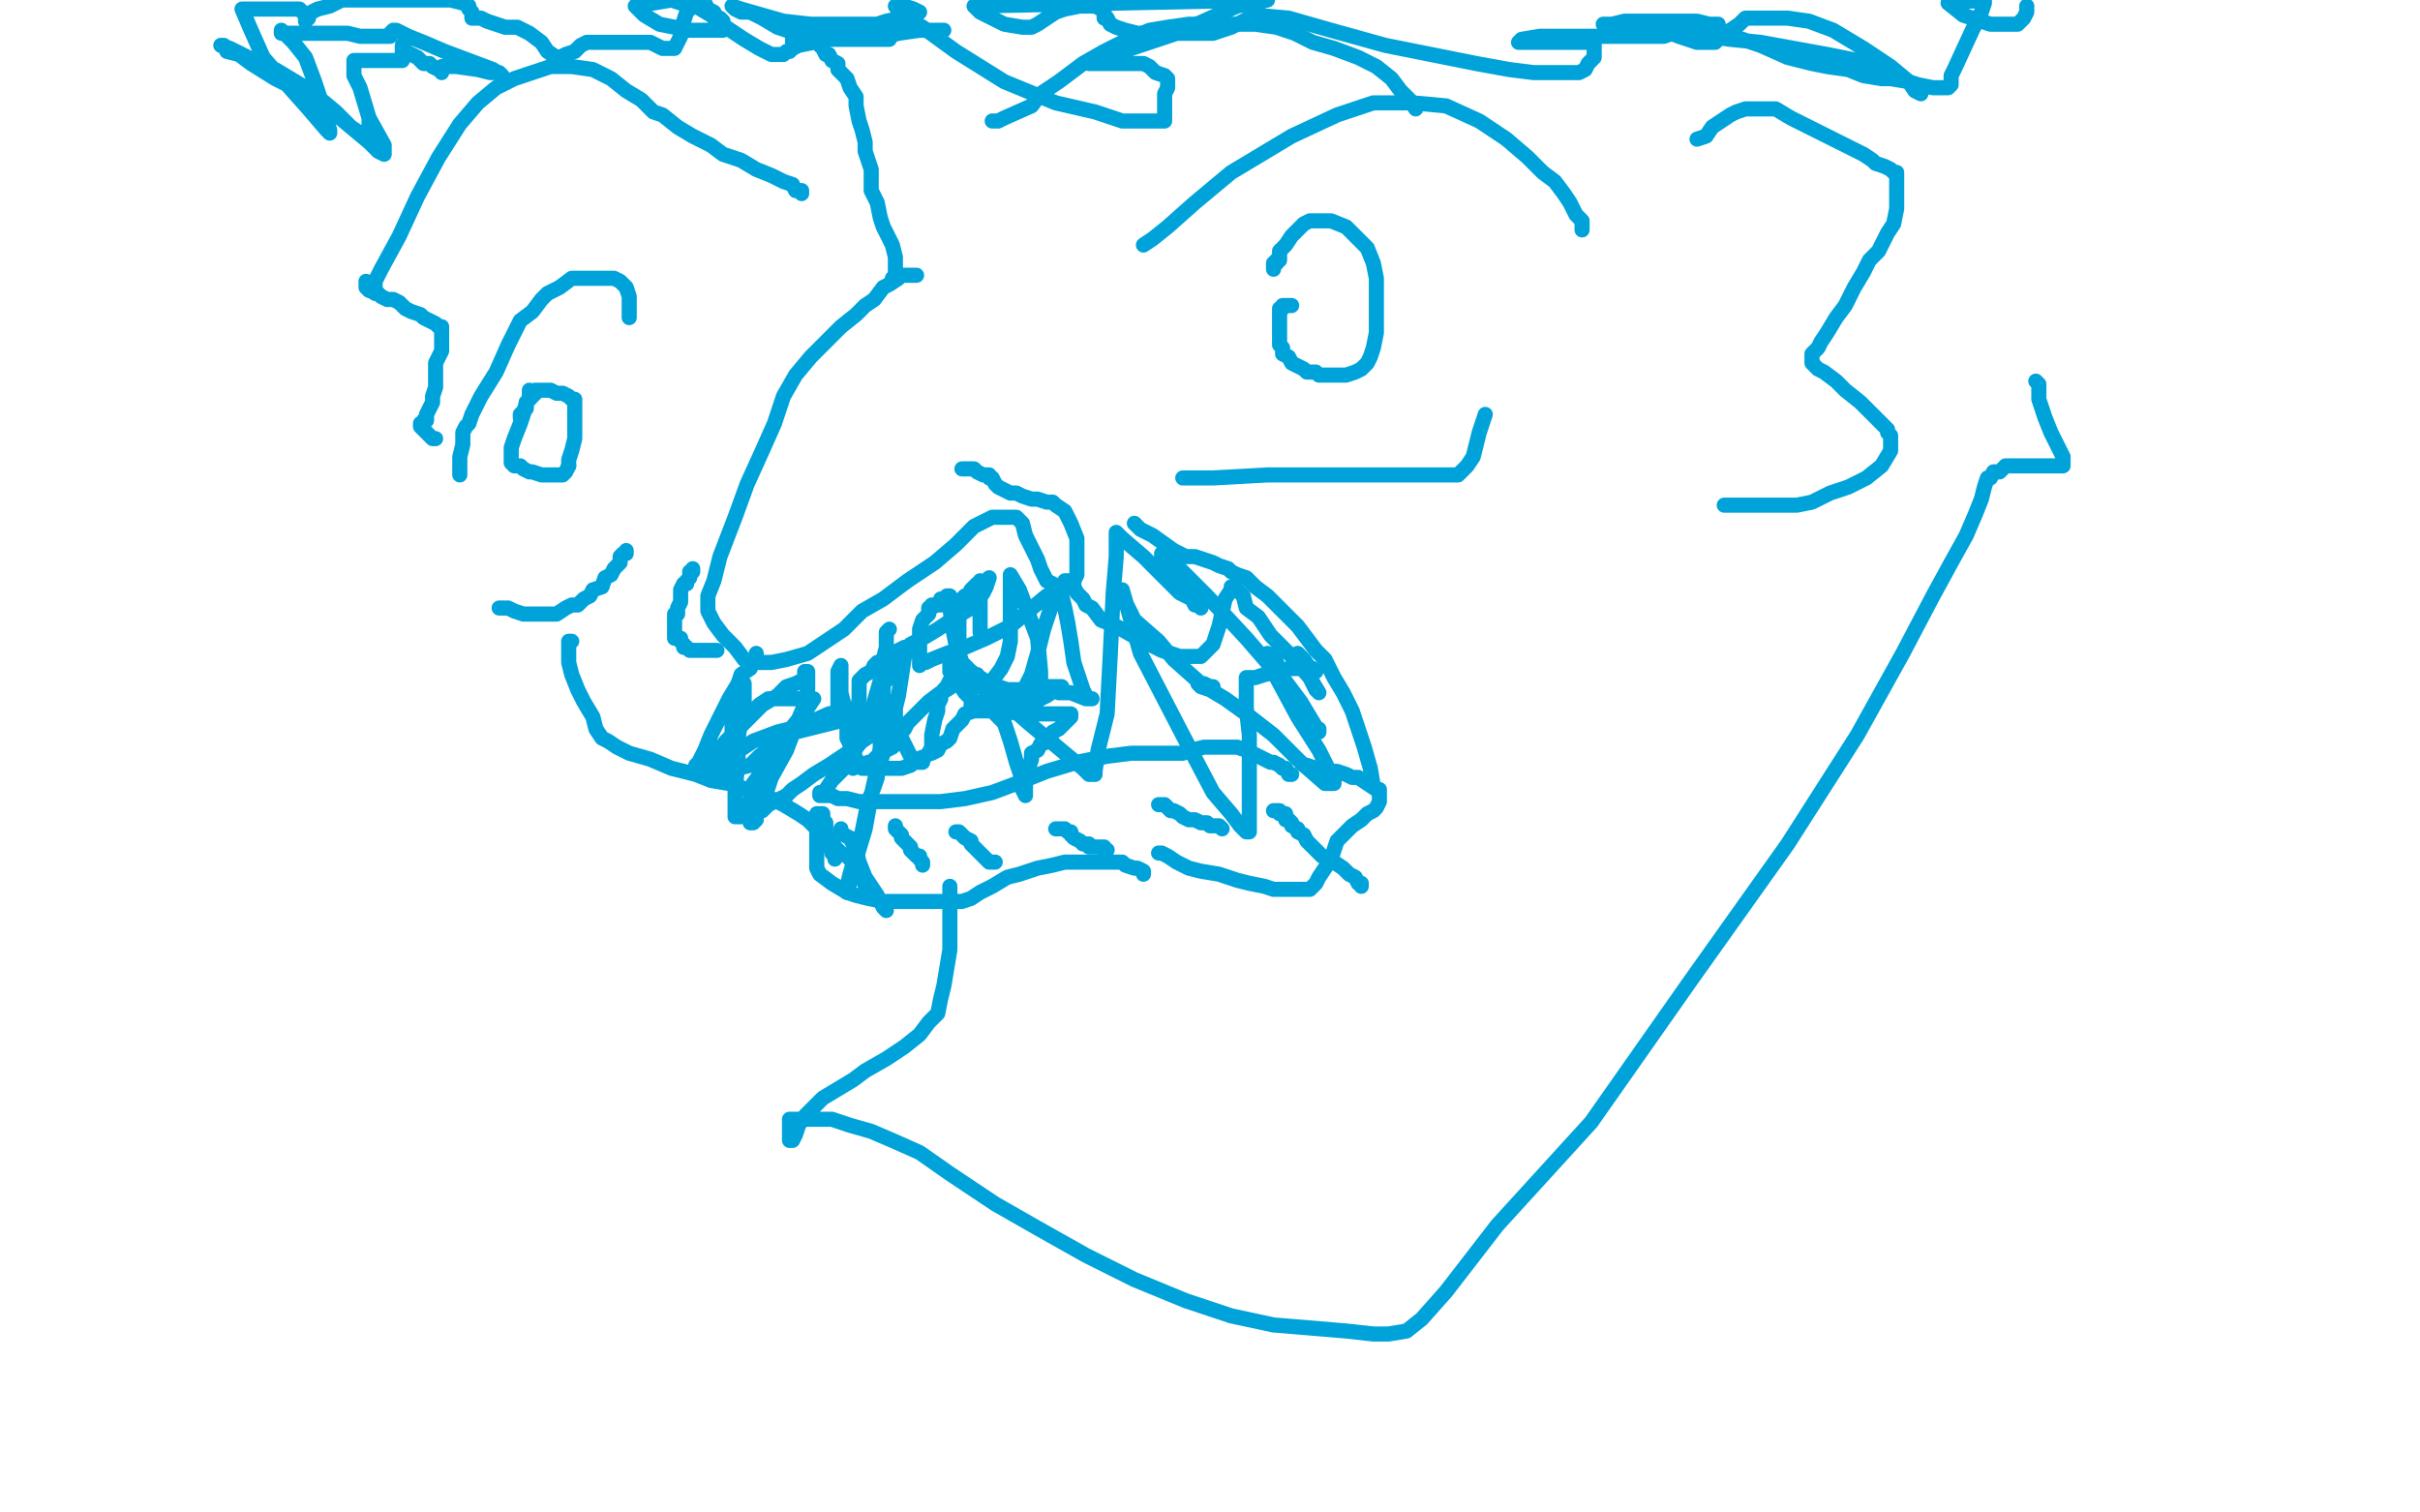 <?xml version="1.0" standalone="no"?>
<!DOCTYPE svg PUBLIC "-//W3C//DTD SVG 1.1//EN"
"http://www.w3.org/Graphics/SVG/1.1/DTD/svg11.dtd">

<svg width="800" height="500" version="1.1" xmlns="http://www.w3.org/2000/svg" xmlns:xlink="http://www.w3.org/1999/xlink" style="stroke-antialiasing: false"><desc>This SVG has been created on https://colorillo.com/</desc><rect x='0' y='0' width='800' height='500' style='fill: rgb(255,255,255); stroke-width:0' /><polyline points="303,91 302,91 302,91 301,91 301,91 299,91 299,91 298,91 298,91 297,92 297,92 294,94 294,94 292,95 292,95 289,99 286,101 283,104 278,108 273,113 268,118 263,124 259,131 256,140 252,149 247,160 243,171 238,184 236,192 234,197 234,199 234,200 234,202 236,206 239,210 243,214 246,218 251,219 255,219 260,218 267,216 273,212 279,208 285,202 292,198 300,192 309,186 316,180 322,174 328,171 331,171 333,171 335,171 336,171 338,173 339,177 341,181 343,185 344,188 345,190 346,192 348,193 349,194 351,194 352,194 353,194 354,194 355,193 355,192 356,190 356,188 356,185 356,182 356,178 354,173 352,169 349,167 348,166 346,166 343,165 341,165 338,164 336,163 334,163 332,162 330,161 329,160 328,158 327,158 327,157 325,157 323,156 322,155 320,155 318,155" style="fill: none; stroke: #00a3d9; stroke-width: 5; stroke-linejoin: round; stroke-linecap: round; stroke-antialiasing: false; stroke-antialias: 0; opacity: 1.0"/>
<polyline points="208,105 208,102 208,102 208,98 208,98 207,95 207,95 205,93 205,93 203,92 203,92 200,92 200,92 197,92 197,92 194,92 194,92 189,92 189,92 185,95 181,97 179,99 176,103 172,106 168,114 164,123 159,131 156,137 155,140 154,141 153,143 153,145 153,147 152,151 152,155 152,157" style="fill: none; stroke: #00a3d9; stroke-width: 5; stroke-linejoin: round; stroke-linecap: round; stroke-antialiasing: false; stroke-antialias: 0; opacity: 1.0"/>
<polyline points="378,81 381,79 381,79 386,75 386,75 395,67 395,67 407,57 407,57 427,45 427,45 442,38 442,38 454,34 454,34 467,34 467,34 478,35 489,40 498,46 505,52 510,57 514,60 517,64 519,67 521,71 523,73 523,75 523,76" style="fill: none; stroke: #00a3d9; stroke-width: 5; stroke-linejoin: round; stroke-linecap: round; stroke-antialiasing: false; stroke-antialias: 0; opacity: 1.0"/>
<polyline points="165,201 167,201 167,201 168,201 168,201 170,202 170,202 173,203 173,203 175,203 175,203 178,203 178,203 181,203 181,203 184,203 184,203 187,201 189,200 191,200 193,198 195,197 196,195 199,194 200,191 202,190 203,188 205,186 205,184 206,183 207,183 207,182" style="fill: none; stroke: #00a3d9; stroke-width: 5; stroke-linejoin: round; stroke-linecap: round; stroke-antialiasing: false; stroke-antialias: 0; opacity: 1.0"/>
<polyline points="391,158 392,158 392,158 396,158 396,158 401,158 401,158 419,157 419,157 430,157 430,157 442,157 442,157 453,157 453,157 462,157 469,157 475,157 478,157 480,157 482,157 484,155 485,154 487,151 488,147 489,143 491,137" style="fill: none; stroke: #00a3d9; stroke-width: 5; stroke-linejoin: round; stroke-linecap: round; stroke-antialiasing: false; stroke-antialias: 0; opacity: 1.0"/>
<polyline points="294,208 293,209 293,209 293,212 293,212 293,214 293,214 292,218 292,218 291,225 291,225 289,232 289,232 287,239 287,239 284,246 284,246 281,250 281,250 279,254 277,256 275,258 273,261 272,262 271,262 271,263 272,263 273,263 275,263 277,264 280,264 284,265 290,265 295,265 302,265 311,265 319,264 328,262 336,259 346,255 356,252 366,250 374,249 381,249 387,249 391,249 394,248 398,247 403,247 406,247 409,247 412,248 416,250 418,251 420,252 421,252 423,253 424,254 425,254 426,256 427,256" style="fill: none; stroke: #00a3d9; stroke-width: 5; stroke-linejoin: round; stroke-linecap: round; stroke-antialiasing: false; stroke-antialias: 0; opacity: 1.0"/>
<polyline points="271,271 271,273 271,273 271,274 271,274 270,275 270,275 270,278 270,278 270,279 270,279 270,280 270,280 270,281 270,281 270,282 270,282 270,283 270,283 270,285 270,287 271,289 275,292 280,295 283,296 287,297 292,298 296,298 302,298 306,298 309,298 311,298 313,298 316,298 318,298 321,297 324,295 328,293 333,290 337,289 343,287 348,286 352,285 356,285 359,285 363,285 366,285 369,285 371,285 372,286 375,287 376,287 378,288 378,289" style="fill: none; stroke: #00a3d9; stroke-width: 5; stroke-linejoin: round; stroke-linecap: round; stroke-antialiasing: false; stroke-antialias: 0; opacity: 1.0"/>
<polyline points="314,293 314,294 314,294 314,295 314,295 314,296 314,296 314,298 314,298 314,303 314,303 314,309 314,309 314,314 314,314 313,320 313,320 312,326 312,326 311,330 310,335 307,338 304,342 299,346 293,350 286,354 282,357 277,360 272,363 270,365 266,369 264,372 263,375 262,377 261,377 261,370 265,370 269,370 275,370 281,372 288,374 295,377 304,381 314,388 329,398 343,406 359,415 375,423 392,430 407,435 421,438 433,439 445,440 454,441 459,441 465,440 470,436 478,427 495,405 526,371 559,324 591,279 614,243 629,216 639,197 645,186 650,177 653,170 655,165 656,161 657,158 658,158 659,156 661,156 663,154 666,154 668,154 670,154 672,154 675,154 677,154 679,154 681,154 682,154 682,151 680,147 678,143 676,138 674,132 674,129 674,127 673,126" style="fill: none; stroke: #00a3d9; stroke-width: 5; stroke-linejoin: round; stroke-linecap: round; stroke-antialiasing: false; stroke-antialias: 0; opacity: 1.0"/>
<polyline points="189,212 188,212 188,212 188,214 188,214 188,216 188,216 188,219 188,219 189,223 189,223 191,228 191,228 193,232 196,237 197,241 199,244 201,245 204,247 208,249 215,251 222,254 230,256 235,258 241,259 247,261 253,263 259,266 264,269 267,271 271,275 275,278 276,280 278,282 280,283 281,284 282,284 283,284 284,286 284,287 285,289 285,290 286,292 286,293 287,294" style="fill: none; stroke: #00a3d9; stroke-width: 5; stroke-linejoin: round; stroke-linecap: round; stroke-antialiasing: false; stroke-antialias: 0; opacity: 1.0"/>
<polyline points="124,97 124,96 124,96 124,93 124,93 126,89 126,89 132,78 132,78 138,65 138,65 145,52 145,52 152,41 152,41 158,34 158,34 164,29 170,26 176,24 182,22 189,22 196,23 202,26 207,30 212,33 216,37 219,38 224,42 229,45 235,48 239,51 245,53 250,56 255,58 259,60 262,61 263,63 265,63 265,64" style="fill: none; stroke: #00a3d9; stroke-width: 5; stroke-linejoin: round; stroke-linecap: round; stroke-antialiasing: false; stroke-antialias: 0; opacity: 1.0"/>
<polyline points="328,40 329,40 329,40 330,40 330,40 332,39 332,39 341,35 341,35 344,31 344,31 350,27 350,27 358,21 358,21 365,17 365,17 373,13 380,10 386,9 393,8 398,8 403,8 408,8 415,8 422,9 428,11 434,14 441,16 449,19 455,22 460,26 463,30 466,33 468,36" style="fill: none; stroke: #00a3d9; stroke-width: 5; stroke-linejoin: round; stroke-linecap: round; stroke-antialiasing: false; stroke-antialias: 0; opacity: 1.0"/>
<polyline points="175,129 175,130 175,130 175,131 175,131 175,132 175,132 174,133 174,133 173,137 173,137 172,140 172,140 170,145 169,148 169,149 169,150 169,152 169,153 170,154 171,154 172,154 173,155 175,156 176,156 179,157 181,157 183,157 184,157 185,157 186,157 187,156 188,154" style="fill: none; stroke: #00a3d9; stroke-width: 5; stroke-linejoin: round; stroke-linecap: round; stroke-antialiasing: false; stroke-antialias: 0; opacity: 1.0"/>
<polyline points="188,154 188,152 189,149 190,145 190,137 190,135 190,134 190,132 189,132 188,131 186,130 185,130 184,130 182,129 181,129 180,129 179,129 178,129 177,129 177,130 176,131 174,133 174,135 173,136 172,137 172,138" style="fill: none; stroke: #00a3d9; stroke-width: 5; stroke-linejoin: round; stroke-linecap: round; stroke-antialiasing: false; stroke-antialias: 0; opacity: 1.0"/>
<polyline points="427,101 426,101 426,101 425,101 425,101 424,101 424,101 424,102 424,102 423,102 423,102 423,104 423,104 423,106 423,107 423,108 423,109 423,112 423,114 424,115 424,117 426,118 427,120 429,121 431,122 432,123 435,123 436,124 438,124 440,124 443,124 445,124 448,123 450,122 452,120 453,118 454,115 455,110 455,105 455,99 455,92 454,87 452,82 448,78 445,75 440,73 437,73 434,73 433,73 431,74 429,76 427,78 425,81 423,83 423,86 422,86 422,87" style="fill: none; stroke: #00a3d9; stroke-width: 5; stroke-linejoin: round; stroke-linecap: round; stroke-antialiasing: false; stroke-antialias: 0; opacity: 1.0"/>
<polyline points="422,87 421,87 421,88 421,89" style="fill: none; stroke: #00a3d9; stroke-width: 5; stroke-linejoin: round; stroke-linecap: round; stroke-antialiasing: false; stroke-antialias: 0; opacity: 1.0"/>
<polyline points="295,92 296,92 296,92 296,91 296,91 296,90 296,90 296,89 296,89 296,87 296,87 296,86 296,86 296,85 295,81 294,79 292,75 291,72 290,67 288,63 288,59 288,56 287,53 286,50 286,47 285,43 284,40 283,35 283,32 281,29 280,26 279,25 277,23 277,21 275,20 274,18 273,18 272,16 271,15 271,14 270,13 269,13 268,12 267,12 265,12 264,12 263,12 262,13 262,14" style="fill: none; stroke: #00a3d9; stroke-width: 5; stroke-linejoin: round; stroke-linecap: round; stroke-antialiasing: false; stroke-antialias: 0; opacity: 1.0"/>
<polyline points="375,173 377,175 377,175 381,177 381,177 388,182 388,182 392,184 392,184 395,184 395,184 398,185 398,185 401,186 401,186 403,187 403,187 406,188 407,189 409,190 412,191 415,194 419,197 424,202 429,207 432,211 435,215 438,218 441,224 444,229 447,235 449,241 451,247 453,254 454,260" style="fill: none; stroke: #00a3d9; stroke-width: 5; stroke-linejoin: round; stroke-linecap: round; stroke-antialiasing: false; stroke-antialias: 0; opacity: 1.0"/>
<polyline points="270,269 271,269 271,269 272,269 272,269 272,270 272,270 272,271 272,271 273,272 273,272 273,273 273,273 273,275 273,277 274,278 274,279 274,280 275,281 275,282 276,283 276,284" style="fill: none; stroke: #00a3d9; stroke-width: 5; stroke-linejoin: round; stroke-linecap: round; stroke-antialiasing: false; stroke-antialias: 0; opacity: 1.0"/>
<polyline points="278,274 278,275 278,275 279,276 279,276 281,277 281,277 283,281 283,281 284,285 284,285 286,290 286,290 288,293 288,293 290,296 290,296 290,297 290,297 291,298 292,300 293,301" style="fill: none; stroke: #00a3d9; stroke-width: 5; stroke-linejoin: round; stroke-linecap: round; stroke-antialiasing: false; stroke-antialias: 0; opacity: 1.0"/>
<polyline points="296,273 296,274 296,274 297,275 297,275 298,276 298,276 298,277 298,277 299,278 299,278 300,279 300,279 301,280 301,281 302,282 303,283 304,283 304,284 305,285 305,286" style="fill: none; stroke: #00a3d9; stroke-width: 5; stroke-linejoin: round; stroke-linecap: round; stroke-antialiasing: false; stroke-antialias: 0; opacity: 1.0"/>
<polyline points="316,275 317,275 317,275 318,276 318,276 319,277 319,277 321,278 321,278 321,279 321,279 323,281 323,281 324,282 324,282 325,283 325,283 326,284 326,284 327,285 328,285 329,285" style="fill: none; stroke: #00a3d9; stroke-width: 5; stroke-linejoin: round; stroke-linecap: round; stroke-antialiasing: false; stroke-antialias: 0; opacity: 1.0"/>
<polyline points="349,274 350,274 350,274 351,274 351,274 352,274 352,274 353,275 353,275 354,275 354,275 354,276 354,276 355,277 355,277 357,278 357,278 358,279 360,279 360,280 362,280 363,280 365,280 365,281 366,281" style="fill: none; stroke: #00a3d9; stroke-width: 5; stroke-linejoin: round; stroke-linecap: round; stroke-antialiasing: false; stroke-antialias: 0; opacity: 1.0"/>
<polyline points="383,266 384,266 384,266 385,266 385,266 387,268 387,268 388,268 388,268 390,269 390,269 391,270 391,270 393,271 393,271 394,271 394,271 395,271 397,272 399,272 400,273 401,273 402,273 403,273 404,274" style="fill: none; stroke: #00a3d9; stroke-width: 5; stroke-linejoin: round; stroke-linecap: round; stroke-antialiasing: false; stroke-antialias: 0; opacity: 1.0"/>
<polyline points="421,268 422,268 422,268 423,268 423,268 423,269 423,269 425,269 425,269 425,271 425,271 426,271 426,271 427,272 427,272 427,273 427,273 429,274 429,275 431,276 432,278 434,280 437,283 441,285 444,287 446,289 448,290 449,292 450,292 450,293" style="fill: none; stroke: #00a3d9; stroke-width: 5; stroke-linejoin: round; stroke-linecap: round; stroke-antialiasing: false; stroke-antialias: 0; opacity: 1.0"/>
<polyline points="383,282 384,282 384,282 386,283 386,283 389,285 389,285 393,287 393,287 397,288 397,288 403,289 403,289 409,291 409,291 413,292 413,292 418,293 421,294 424,294 426,294 428,294 430,294 431,294 432,294 433,294 434,293 435,292 436,290 438,287 440,284 441,281 442,278 444,276 446,274 447,273 450,271 452,269 454,268 455,267 456,265 456,264 456,263 456,261 455,261 452,259 449,257 447,257 445,256 442,255 439,255 437,254 435,254 432,253 431,253" style="fill: none; stroke: #00a3d9; stroke-width: 5; stroke-linejoin: round; stroke-linecap: round; stroke-antialiasing: false; stroke-antialias: 0; opacity: 1.0"/>
<polyline points="561,46 564,45 564,45 566,42 566,42 572,38 572,38 574,37 574,37 577,36 577,36 580,36 580,36 583,36 583,36 587,36 587,36 592,39 600,43 608,47 616,51 619,53 620,54 623,55 625,56 626,57 627,57 627,58 627,63 627,65 627,69 626,74 624,77 622,81 621,83 618,86 616,90 613,95 610,101 607,105 604,110 602,113 601,115 599,117 599,118 599,119 599,120 600,121 601,122 603,123 607,126 610,129 615,133 619,137 621,139 624,142 624,143 625,144 625,145 625,149 622,154 617,158 611,161 605,163 599,166 594,167 587,167 580,167 576,167 570,167" style="fill: none; stroke: #00a3d9; stroke-width: 5; stroke-linejoin: round; stroke-linecap: round; stroke-antialiasing: false; stroke-antialias: 0; opacity: 1.0"/>
<polyline points="121,93 121,94 121,94 121,95 121,95 122,96 122,96 125,97 125,97 126,98 126,98 128,99 128,99 129,99 129,99 130,99 132,100 134,102 136,103 139,104 140,105 142,106 144,107 145,108 146,108 146,109 146,110 146,111 146,113 146,116 145,118 144,120 144,123 144,126 144,128 143,131 143,133 142,135 141,137 141,139 140,139 140,140 139,140 139,141 140,142 141,143 142,144 143,145 144,145" style="fill: none; stroke: #00a3d9; stroke-width: 5; stroke-linejoin: round; stroke-linecap: round; stroke-antialiasing: false; stroke-antialias: 0; opacity: 1.0"/>
<polyline points="122,40 122,41 122,41 123,41 123,41 123,42 123,42 124,43 124,43 124,44 124,44 124,45 124,45 125,46 125,47 125,48 122,46 116,42 110,37 101,31 91,26 83,21 79,18 75,17 74,15 73,15 76,16 84,20 91,23 101,29 105,32 111,37 116,42 122,47 125,50 127,51 127,48 122,39 119,29 117,25 117,22 117,21 117,20 119,20 122,20 126,20 129,20 131,20 132,20 133,20 133,19 133,16 133,15 134,17 136,18 138,19 140,21 142,21 143,22 145,23 146,23 146,24 146,23 146,22 148,22 151,22 158,23 162,24 164,24 165,24 166,25 163,23 155,20 147,17 140,14 135,12 133,11 131,10 130,10 129,11 129,12 125,12 119,12 115,11 101,11 97,11 95,11 93,11 93,10 94,11 97,14 101,19 104,27 107,36 108,40 109,43 109,44 108,43 102,36 94,27 87,19 83,10 80,3 99,3 101,5 101,7 102,6 102,5 103,4 105,3 109,2 113,0 149,0 153,1 155,2 155,3 156,4 156,5 156,6 159,6 161,7 164,8 167,9 171,9 175,11 179,14 181,17 184,19 184,20 185,20 185,19 187,18 190,17 192,15 194,14 196,14 197,14 198,14 199,14 200,14 201,14 203,14 204,14 206,14 208,14 211,14 215,14 217,15 219,16 220,16 221,16 222,16 223,16 224,14 225,12 226,9 226,7 227,4 229,2 229,1 230,1 232,1 233,1 234,3 236,4 237,6 238,6 239,7 239,8 239,9 239,10 237,10 233,10 227,10 223,9 218,8 213,5 210,2 222,0 225,1 227,1 230,2 235,5 240,9 246,13 251,16 255,18 258,18 259,18 260,17 261,17 262,16 264,15 274,13 279,13 281,13 283,13 285,13 286,13 287,13 288,13 289,13 290,13 291,13 293,13 294,13 295,11 296,11 298,10 302,10 304,10 307,10 309,10 311,10 312,10 310,10 304,10 297,11 290,13 282,13 275,13 271,13 266,13 263,11 257,9 252,6 248,4 245,4 243,3 242,2 245,3 252,5 259,7 268,8 276,8 281,8 286,8 290,8 293,7 303,5 304,4 302,3 299,2 297,2 296,2 298,5 305,9 316,17 332,27 349,34 362,37 371,40 378,40 383,40 385,40 385,38 385,37 385,36 385,35 385,34 385,31 386,29 386,28 386,26 385,25 382,24 380,22 378,21 376,21 373,21 371,21 368,21 365,21 363,21 362,21 361,21 360,21 360,20 368,18 389,11 409,2 419,0 322,2 324,4 332,8 338,9 339,9 341,9 343,8 346,6 349,4 352,3 357,2 359,2 361,2 362,2 364,3 365,4 365,5 365,6 366,6 367,8 369,9 372,10 376,11 381,11 388,11 395,11 401,11 407,9 411,7 415,5 426,6 440,10 458,15 488,21 499,23 507,24 514,24 519,24 522,24 524,23 525,21 527,19 527,14 525,14 522,14 519,14 516,14 513,14 510,14 508,14 506,14 505,14 504,14 503,14 502,14 503,13 509,12 516,12 525,12 536,12 544,12 550,12 556,10 560,10 564,10 567,10 567,9 568,9 568,8 565,8 561,7 554,7 545,7 537,7 533,8 531,8 530,8 532,8 539,8 544,9 550,10 555,12 558,13 561,14 563,14 565,14 567,14 569,12 572,10 575,8 576,7 577,6 578,6 579,6 580,6 582,6 584,6 587,6 591,6 598,7 606,10 616,16 625,22 631,27 633,30 635,31 631,27 625,26 622,26 616,25 611,23 604,22 599,21 591,19 582,15 573,12 567,10 563,10 562,10 561,10 561,11 565,12 572,13 582,14 593,16 604,18 614,20 621,22 628,26 634,28 639,29 641,29 643,29 644,29 645,28 645,27 645,25 646,23 652,10 655,4 656,1 656,0 644,1 649,5 658,8 661,8 665,8 667,8 668,7 669,6 670,4 670,3 670,2" style="fill: none; stroke: #00a3d9; stroke-width: 5; stroke-linejoin: round; stroke-linecap: round; stroke-antialiasing: false; stroke-antialias: 0; opacity: 1.0"/>
<polyline points="250,216 250,217 250,217 250,218 250,218 249,219 249,219 248,221 248,221 245,223 245,223 244,226 244,226 241,231 241,231 238,237 238,237 235,243 235,243 233,248 232,250 231,252 230,253 230,254 233,254 237,252 243,249 249,245 257,242 265,240 274,236 279,235 285,235 288,235 289,235 290,235 289,236 279,238 271,240 263,242 256,246 251,250 248,253 244,254 242,255 240,255 238,256 236,256 235,256 234,256 234,255 234,254 236,250 240,245 246,239 252,233 257,230 260,227 263,226 265,225 266,224 266,223 266,222 267,222 267,223 267,224 267,228 266,233 263,240 260,248 255,257 252,266 250,269 250,271 249,272 248,272 248,270 248,268 248,264 249,259 252,255 255,249 259,244 263,239 267,234 269,231 266,231 263,231 260,231 258,231 255,231 254,231 251,233 250,234 249,236 248,237 246,238 246,239 245,240 244,241 242,242 242,243 242,242 242,241 242,239 242,237 242,234 243,231 244,229 245,227 245,226 246,226 246,227 246,229 246,232 245,238 244,244 244,252 243,261 243,266 243,268 243,270 244,270 245,270 247,269 252,268 254,266 256,265 260,263 262,261 265,259 269,256 274,253 280,249 285,245 288,243 290,241 291,241 291,242 291,243 291,247 290,254 288,263 286,274 283,284 282,290 281,292 280,294 280,295 280,293 281,289 285,275 287,265 289,260 290,257 290,255 291,252 292,249 293,247 294,244 294,242 295,240 295,239 296,237 296,234 297,230 299,217 300,215 299,216 297,219 295,221 295,223 293,224 293,225 292,225 292,226 292,230 292,236 292,239 292,241 292,242 292,241 293,240 294,240 295,240 296,242 298,244 299,246 301,250 302,251 303,252 305,252 305,251 307,249 308,247 308,243 309,238 310,235 310,233 311,231 311,230 312,228 313,227 314,225 316,224 317,223 318,223 320,223 321,223 323,223 324,225 325,226 326,229 327,229 327,230 328,231 329,231 330,231 331,231 332,231 333,231 334,231 335,231 336,231 337,231 337,230 339,227 341,223 343,216 345,208 347,202 348,199 348,197 349,196 351,197 352,201 353,206 354,212 355,219 357,225 358,228 359,230 360,231 361,231 359,231 354,229 350,229 348,228 345,228 342,228 340,228 339,228 338,228 336,229 334,231 331,233 329,234 327,234 324,233 321,231 319,229 317,226 315,224 314,222 314,221 314,220 314,219 324,225 340,239 352,249 358,254 360,256 362,256 362,255 363,248 366,236 367,217 368,196 369,184 369,178 369,176 371,178 378,184 384,190 390,196 394,198 395,200 396,200 397,201 396,200 392,195 388,190 385,186 384,184 384,183 389,187 399,197 412,211 425,226 431,235 434,240 436,241 436,242 430,232 424,224 422,219 420,217 419,216 419,217 422,224 429,237 436,248 439,254 441,257 441,258 441,259 438,259 430,252 421,243 412,236 405,231 400,228 397,227 396,226 398,226 400,227 401,227 400,227 397,226 388,218 383,212 375,205 372,199 371,196 371,195 377,216 391,243 401,262 407,269 410,273 412,275 413,275 413,274 413,271 413,263 413,253 413,243 412,234 412,228 412,225 412,224 413,224 415,224 418,223 423,222 426,221 430,221 433,221 434,221 435,222 433,221 431,218 430,217 429,216 429,217 431,220 434,226 435,228 436,229 433,224 427,217 420,210 416,204 412,201 411,197 409,195 408,194 407,194 407,195 405,198 403,207 401,213 399,215 397,217 394,217 390,217 384,215 376,211 369,207 364,205 361,201 359,200 358,198 357,197 356,196 355,194 353,192 352,192 350,195 346,197 340,202 334,207 326,211 319,214 313,216 308,218 306,219 305,219 304,220 304,219 304,216 304,212 304,208 305,205 307,203 307,201 308,201 308,200 309,200 310,200 311,200 311,198 312,198 313,197 314,197 314,198 314,201 315,208 316,213 318,219 319,224 321,226 322,227 324,227 326,226 328,225 331,221 333,217 334,212 334,209 334,207 334,204 334,202 334,199 334,197 334,194 334,193 334,192 334,191 334,190 337,195 340,203 343,211 344,222 344,225 344,228 344,229 344,230 343,230 340,230 338,230 335,229 332,228 329,227 326,226 325,226 323,226 321,226 320,226 318,226 316,226 313,228 311,229 307,232 304,235 300,239 299,241 298,242 297,243 297,245 295,247 293,248 290,250 288,252 287,252 287,253 286,253 285,253 284,252 283,251 282,248 281,246 280,244 280,242 280,240 280,239 279,238 278,236 278,235 277,234 277,232 277,231 277,229 277,226 277,222 278,220 278,223 278,226 278,229 279,233 280,239 281,244 281,249 281,251 282,252 284,253 285,254 286,254 289,254 292,254 293,254 295,254 296,254 298,254 301,253 303,251 306,250 307,249 308,249 310,248 311,246 313,245 314,244 315,241 316,240 318,238 319,236 322,235 324,235 325,235 328,235 329,236 332,239 334,245 336,252 338,258 338,261 339,263 339,262 339,258 340,254 341,251 341,249 343,248 344,246 347,245 348,242 350,241 352,239 353,238 354,237 354,236 349,236 344,236 338,236 331,235 327,234 324,233 321,233 322,233 326,234 330,234 334,234 337,234 341,233 344,231 346,230 349,228 350,228 351,227 349,227 343,227 339,228 333,228 327,226 321,222 319,220 317,218 317,216 317,215 317,214 317,212 317,211 317,208 317,205 317,203 317,201 317,200 317,199 318,198 319,197 320,197 321,195 322,194 323,193 324,193 324,192 324,193 324,194 324,196 324,197 324,199 324,203 324,206 324,208 324,209 324,208 324,206 324,204 324,203 324,202 324,200 324,197 324,195 325,194 325,193 326,192 327,191 326,194 325,196 323,199 321,201 316,204 310,208 305,211 303,212 301,213 300,214 299,214 297,215 296,216 295,217 294,218 293,218 290,219 289,220 288,222 286,223 285,224 284,225 284,226 284,227 284,231 283,238 282,244 282,250 282,252 282,253 282,254" style="fill: none; stroke: #00a3d9; stroke-width: 5; stroke-linejoin: round; stroke-linecap: round; stroke-antialiasing: false; stroke-antialias: 0; opacity: 1.0"/>
<polyline points="229,188 229,189 229,189 228,189 228,189 228,190 228,190 228,191 228,191 227,192 227,193 226,193 225,195 225,196 225,199 224,201 224,203 223,203 223,204 223,206 223,207 223,208 223,209 223,210 223,211 224,211 225,211 225,212 226,213 226,214 227,214 228,215 229,215 230,215 231,215 232,215 233,215 234,215 235,215 236,215 237,215" style="fill: none; stroke: #00a3d9; stroke-width: 5; stroke-linejoin: round; stroke-linecap: round; stroke-antialiasing: false; stroke-antialias: 0; opacity: 1.0"/>
</svg>
